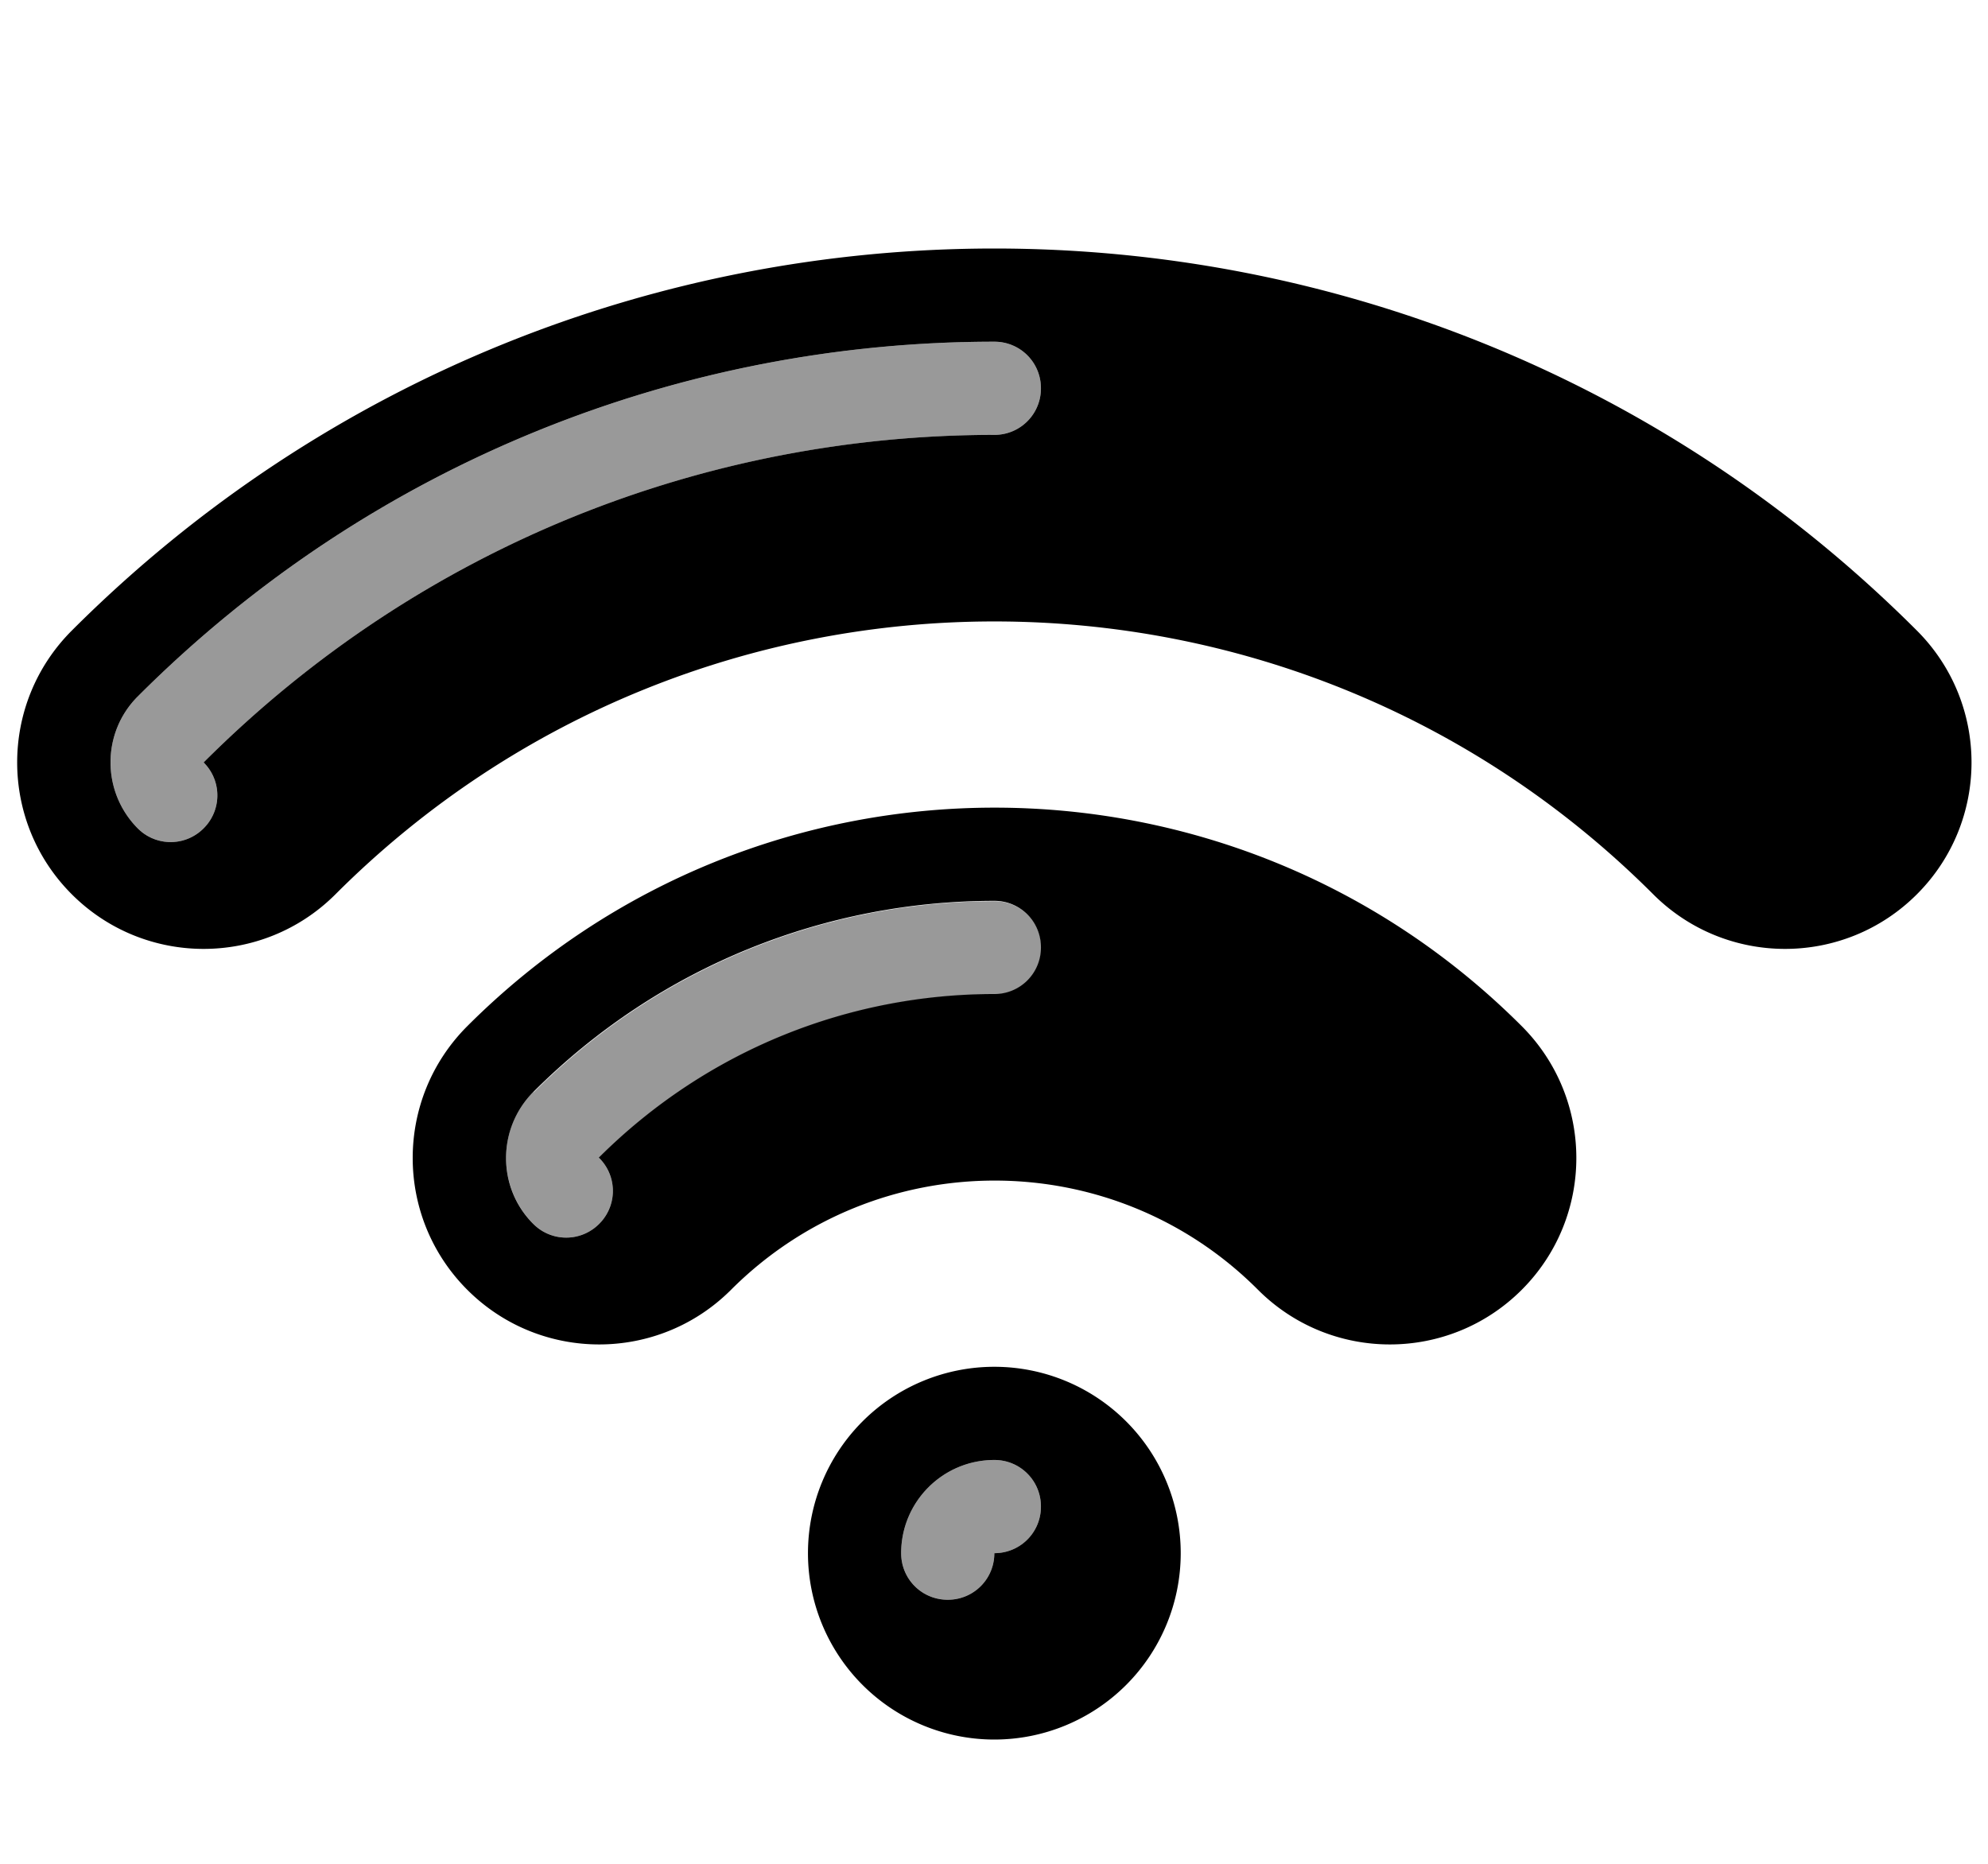 <svg xmlns="http://www.w3.org/2000/svg" viewBox="0 0 576 540"><!--! Font Awesome Pro 7.1.0 by @fontawesome - https://fontawesome.com License - https://fontawesome.com/license (Commercial License) Copyright 2025 Fonticons, Inc. --><path opacity=".4" fill="currentColor" d="M39.9 201.8c-10.5 10.5-10.5 27.6 0 38.2 5.3 5.3 13.8 5.3 19.1 0s5.3-13.8 0-19.1c63.3-63.3 146.2-94.9 229.1-94.9 7.5 0 13.5-6 13.5-13.5S295.6 99 288.1 99c-89.8 0-179.7 34.3-248.2 102.8zM154.5 316.4c-10.5 10.5-10.5 27.6 0 38.2 5.3 5.3 13.8 5.3 19.1 0s5.3-13.8 0-19.1c31.6-31.6 73.1-47.4 114.6-47.4 7.5 0 13.5-6 13.5-13.5s-6-13.5-13.5-13.5c-48.3 0-96.7 18.5-133.6 55.4zM261.1 450c0 7.5 6 13.5 13.5 13.5s13.5-6 13.5-13.5c7.5 0 13.5-6 13.5-13.5s-6-13.5-13.5-13.5c-14.9 0-27 12.1-27 27z"/><path fill="currentColor" d="M20.8 259.1c-21.1-21.1-21.1-55.3 0-76.4 147.6-147.6 387-147.6 534.6 0 21.1 21.1 21.1 55.3 0 76.4s-55.3 21.1-76.4 0c-105.4-105.4-276.4-105.4-381.8 0-21.1 21.1-55.3 21.1-76.4 0zM59 220.9c63.3-63.3 146.2-94.9 229.1-94.9 7.5 0 13.5-6 13.5-13.5S295.6 99 288.1 99c-89.8 0-179.7 34.3-248.2 102.8-10.5 10.5-10.5 27.6 0 38.2 5.3 5.3 13.8 5.3 19.1 0s5.3-13.8 0-19.1zm76.4 76.4c-21.1 21.1-21.1 55.3 0 76.4s55.3 21.1 76.4 0c42.2-42.2 110.6-42.2 152.7 0 21.1 21.1 55.3 21.1 76.4 0s21.1-55.3 0-76.4c-84.4-84.4-221.1-84.4-305.5 0zm38.2 38.2c5.3 5.3 5.3 13.8 0 19.1s-13.8 5.3-19.1 0c-10.5-10.5-10.5-27.6 0-38.2 36.9-36.9 85.3-55.4 133.6-55.4 7.5 0 13.5 6 13.5 13.5s-6 13.5-13.5 13.5c-41.5 0-82.9 15.8-114.6 47.4zM288.1 504a54 54 0 1 0 0-108 54 54 0 1 0 0 108zm0-81c7.5 0 13.5 6 13.5 13.5s-6 13.5-13.5 13.5c0 7.5-6 13.5-13.5 13.5s-13.5-6-13.5-13.5c0-14.9 12.1-27 27-27z"/></svg>